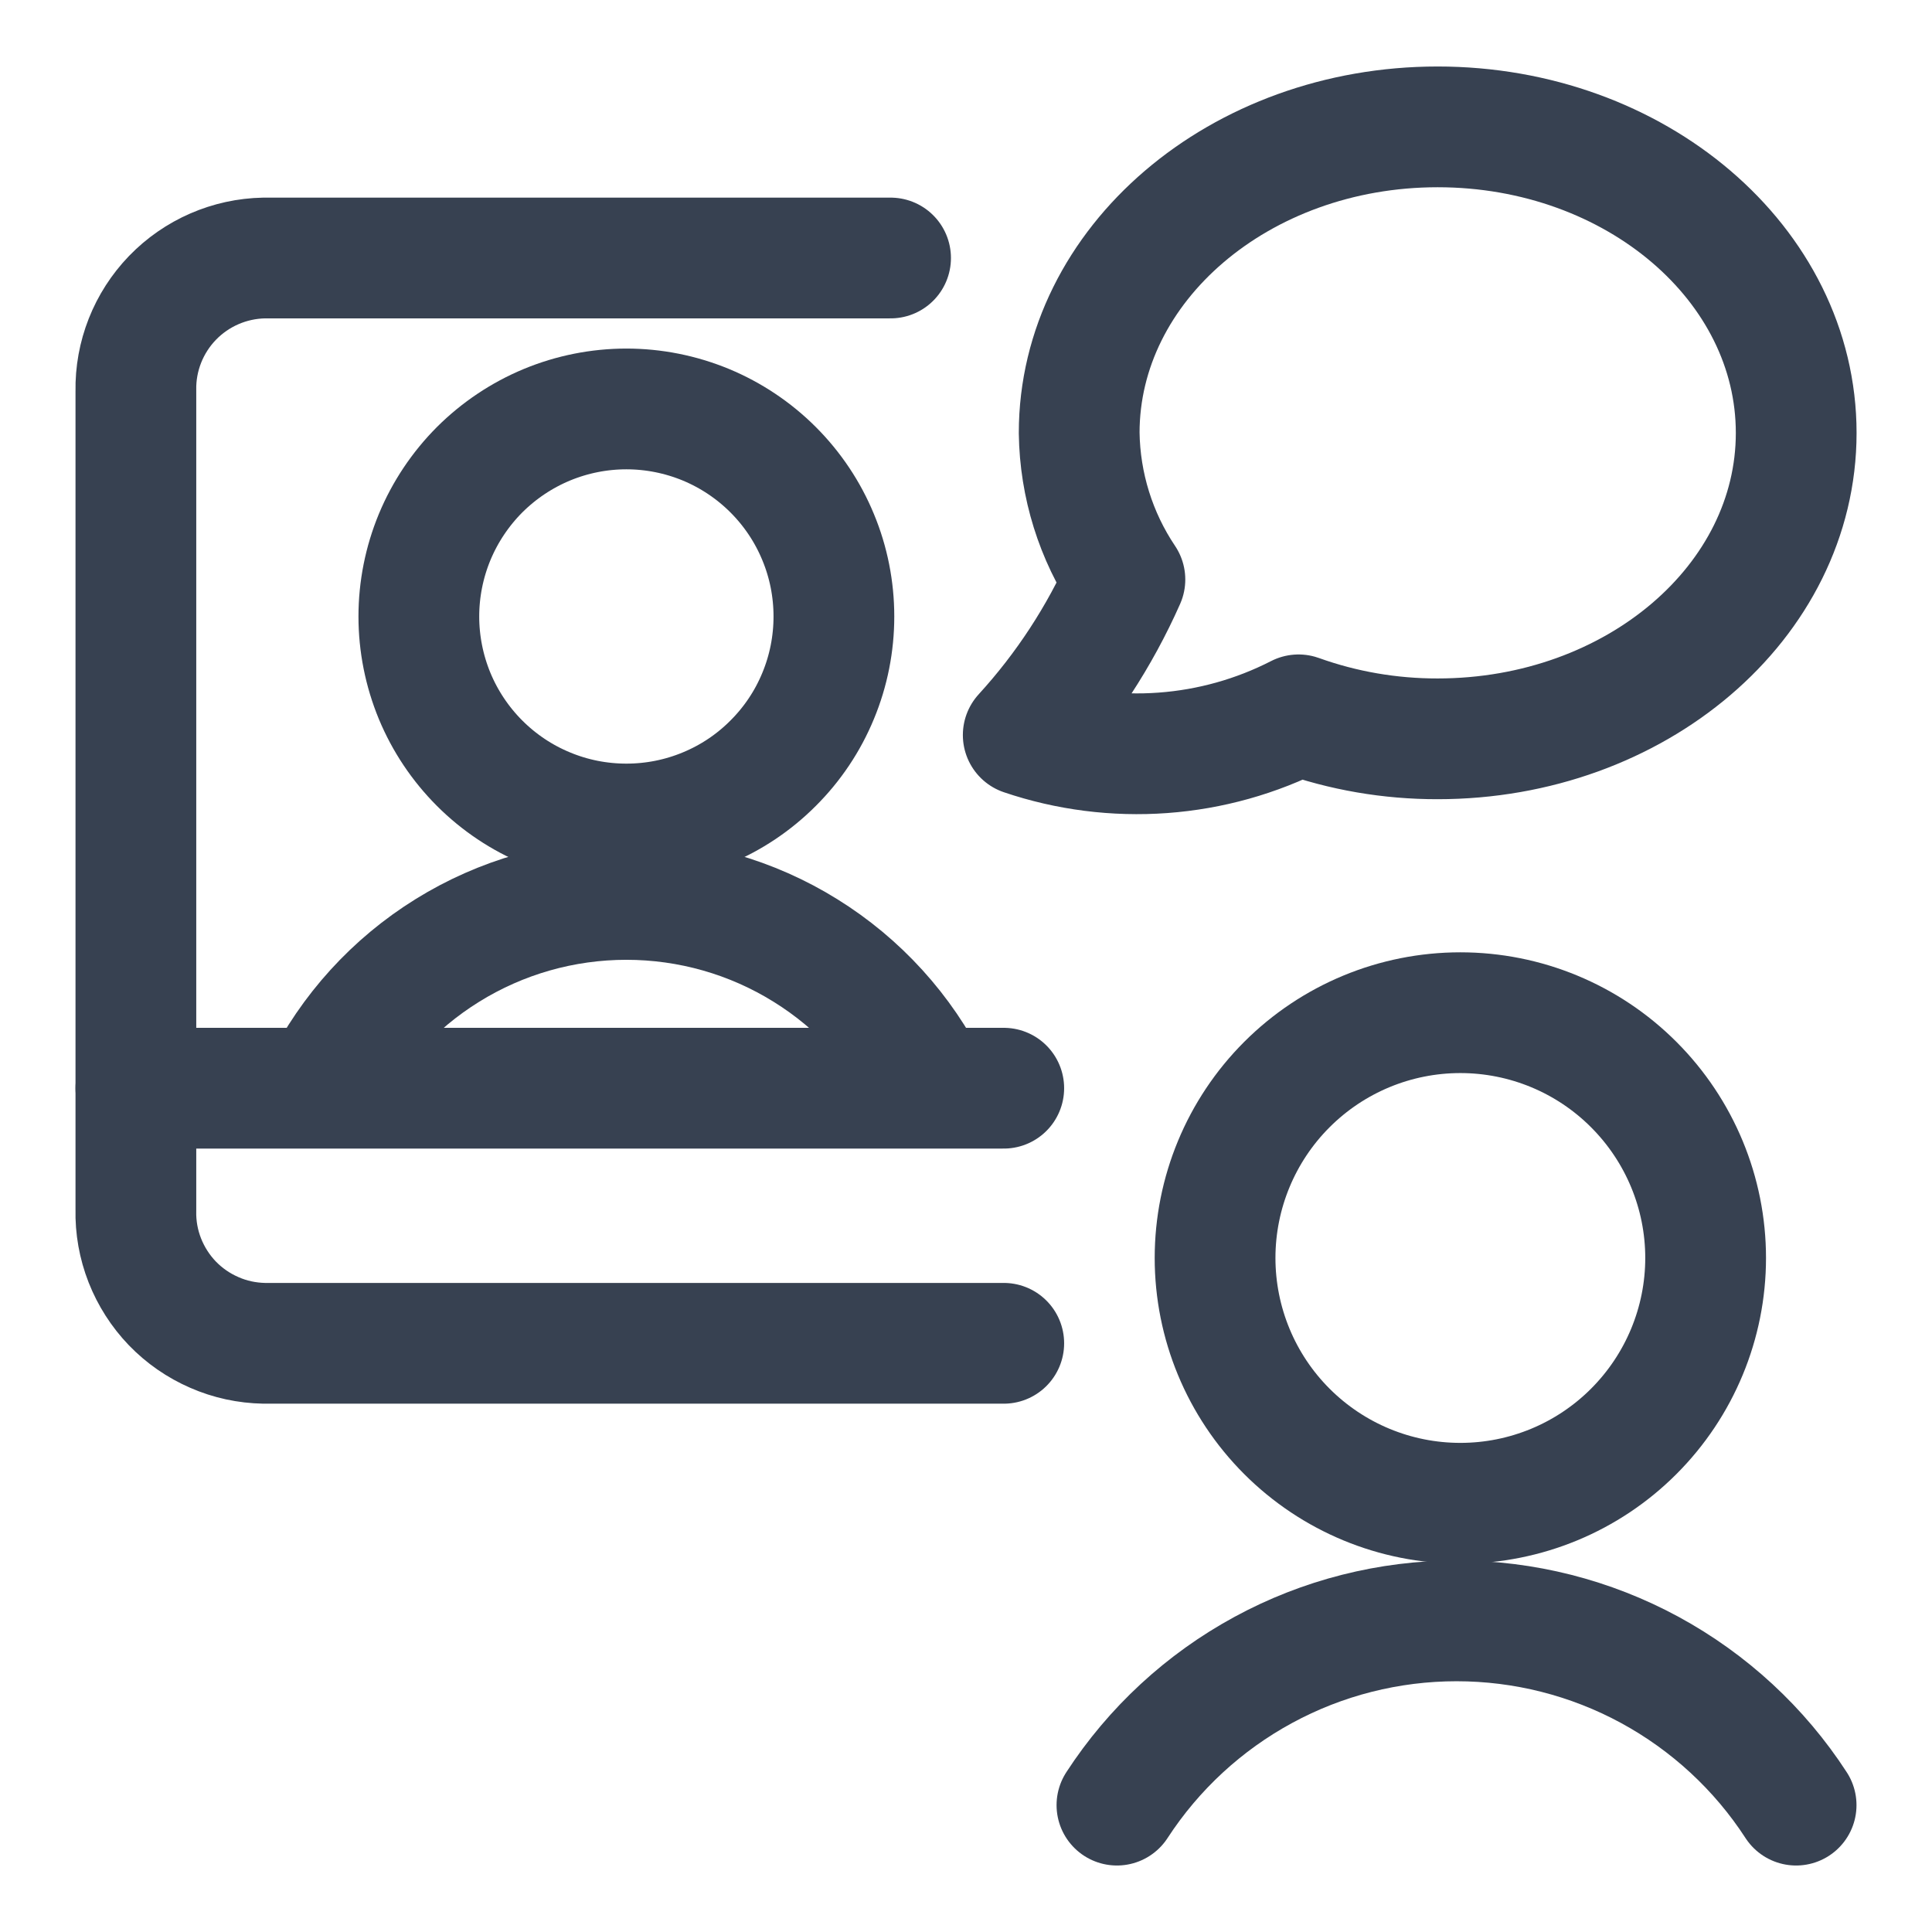 <svg width="24" height="24" viewBox="0 0 24 24" fill="none" xmlns="http://www.w3.org/2000/svg">
<g clip-path="url(#clip0_13_4057)">
<path d="M15.094 15.627C15.094 16.435 15.415 17.21 15.986 17.781C16.558 18.353 17.332 18.674 18.141 18.674C18.949 18.674 19.724 18.353 20.295 17.781C20.866 17.21 21.188 16.435 21.188 15.627C21.188 14.819 20.866 14.044 20.295 13.473C19.724 12.901 18.949 12.58 18.141 12.58C17.332 12.58 16.558 12.901 15.986 13.473C15.415 14.044 15.094 14.819 15.094 15.627Z" stroke="#374151" stroke-width="1.5" stroke-linecap="round" stroke-linejoin="round"/>
<path d="M22.312 22.424C21.856 21.721 21.23 21.144 20.494 20.744C19.757 20.344 18.932 20.135 18.094 20.135C17.256 20.135 16.43 20.344 15.694 20.744C14.957 21.144 14.332 21.721 13.875 22.424" stroke="#374151" stroke-width="1.5" stroke-linecap="round" stroke-linejoin="round"/>
<path d="M12.469 16.687H3.281C3.068 16.683 2.857 16.638 2.662 16.552C2.466 16.467 2.289 16.344 2.141 16.191C1.993 16.037 1.877 15.855 1.799 15.657C1.721 15.458 1.683 15.246 1.688 15.033V4.855C1.68 4.425 1.844 4.01 2.143 3.7C2.442 3.391 2.851 3.213 3.281 3.205H11.063" stroke="#374151" stroke-width="1.5" stroke-linecap="round" stroke-linejoin="round"/>
<path d="M1.688 13.518H12.469" stroke="#374151" stroke-width="1.5" stroke-linecap="round" stroke-linejoin="round"/>
<path d="M11.561 13.518C11.212 12.814 10.673 12.221 10.005 11.807C9.338 11.392 8.567 11.173 7.781 11.173C6.995 11.173 6.225 11.392 5.557 11.807C4.889 12.221 4.35 12.814 4.001 13.518" stroke="#374151" stroke-width="1.5" stroke-linejoin="round"/>
<path d="M5.203 7.658C5.203 7.997 5.27 8.332 5.399 8.645C5.529 8.958 5.719 9.242 5.958 9.481C6.198 9.721 6.482 9.911 6.795 10.04C7.107 10.17 7.443 10.236 7.781 10.236C8.12 10.236 8.455 10.17 8.768 10.04C9.081 9.911 9.365 9.721 9.604 9.481C9.844 9.242 10.034 8.958 10.163 8.645C10.293 8.332 10.359 7.997 10.359 7.658C10.359 7.32 10.293 6.984 10.163 6.672C10.034 6.359 9.844 6.075 9.604 5.835C9.365 5.596 9.081 5.406 8.768 5.276C8.455 5.147 8.12 5.08 7.781 5.08C7.443 5.08 7.107 5.147 6.795 5.276C6.482 5.406 6.198 5.596 5.958 5.835C5.719 6.075 5.529 6.359 5.399 6.672C5.27 6.984 5.203 7.32 5.203 7.658Z" stroke="#374151" stroke-width="1.5" stroke-linejoin="round"/>
<path d="M17.859 1.576C15.4 1.576 13.406 3.281 13.406 5.378C13.415 6.027 13.612 6.66 13.974 7.199C13.66 7.907 13.233 8.56 12.711 9.131C13.269 9.32 13.859 9.395 14.446 9.352C15.034 9.309 15.606 9.149 16.131 8.88C16.685 9.079 17.27 9.179 17.859 9.178C20.319 9.178 22.313 7.476 22.313 5.378C22.313 3.28 20.319 1.576 17.859 1.576Z" stroke="#374151" stroke-width="1.5" stroke-linecap="round" stroke-linejoin="round"/>
</g>
<defs>
<clipPath id="clip0_13_4057">
<rect width="24" height="24" fill="white"/>
</clipPath>
</defs>
</svg>
